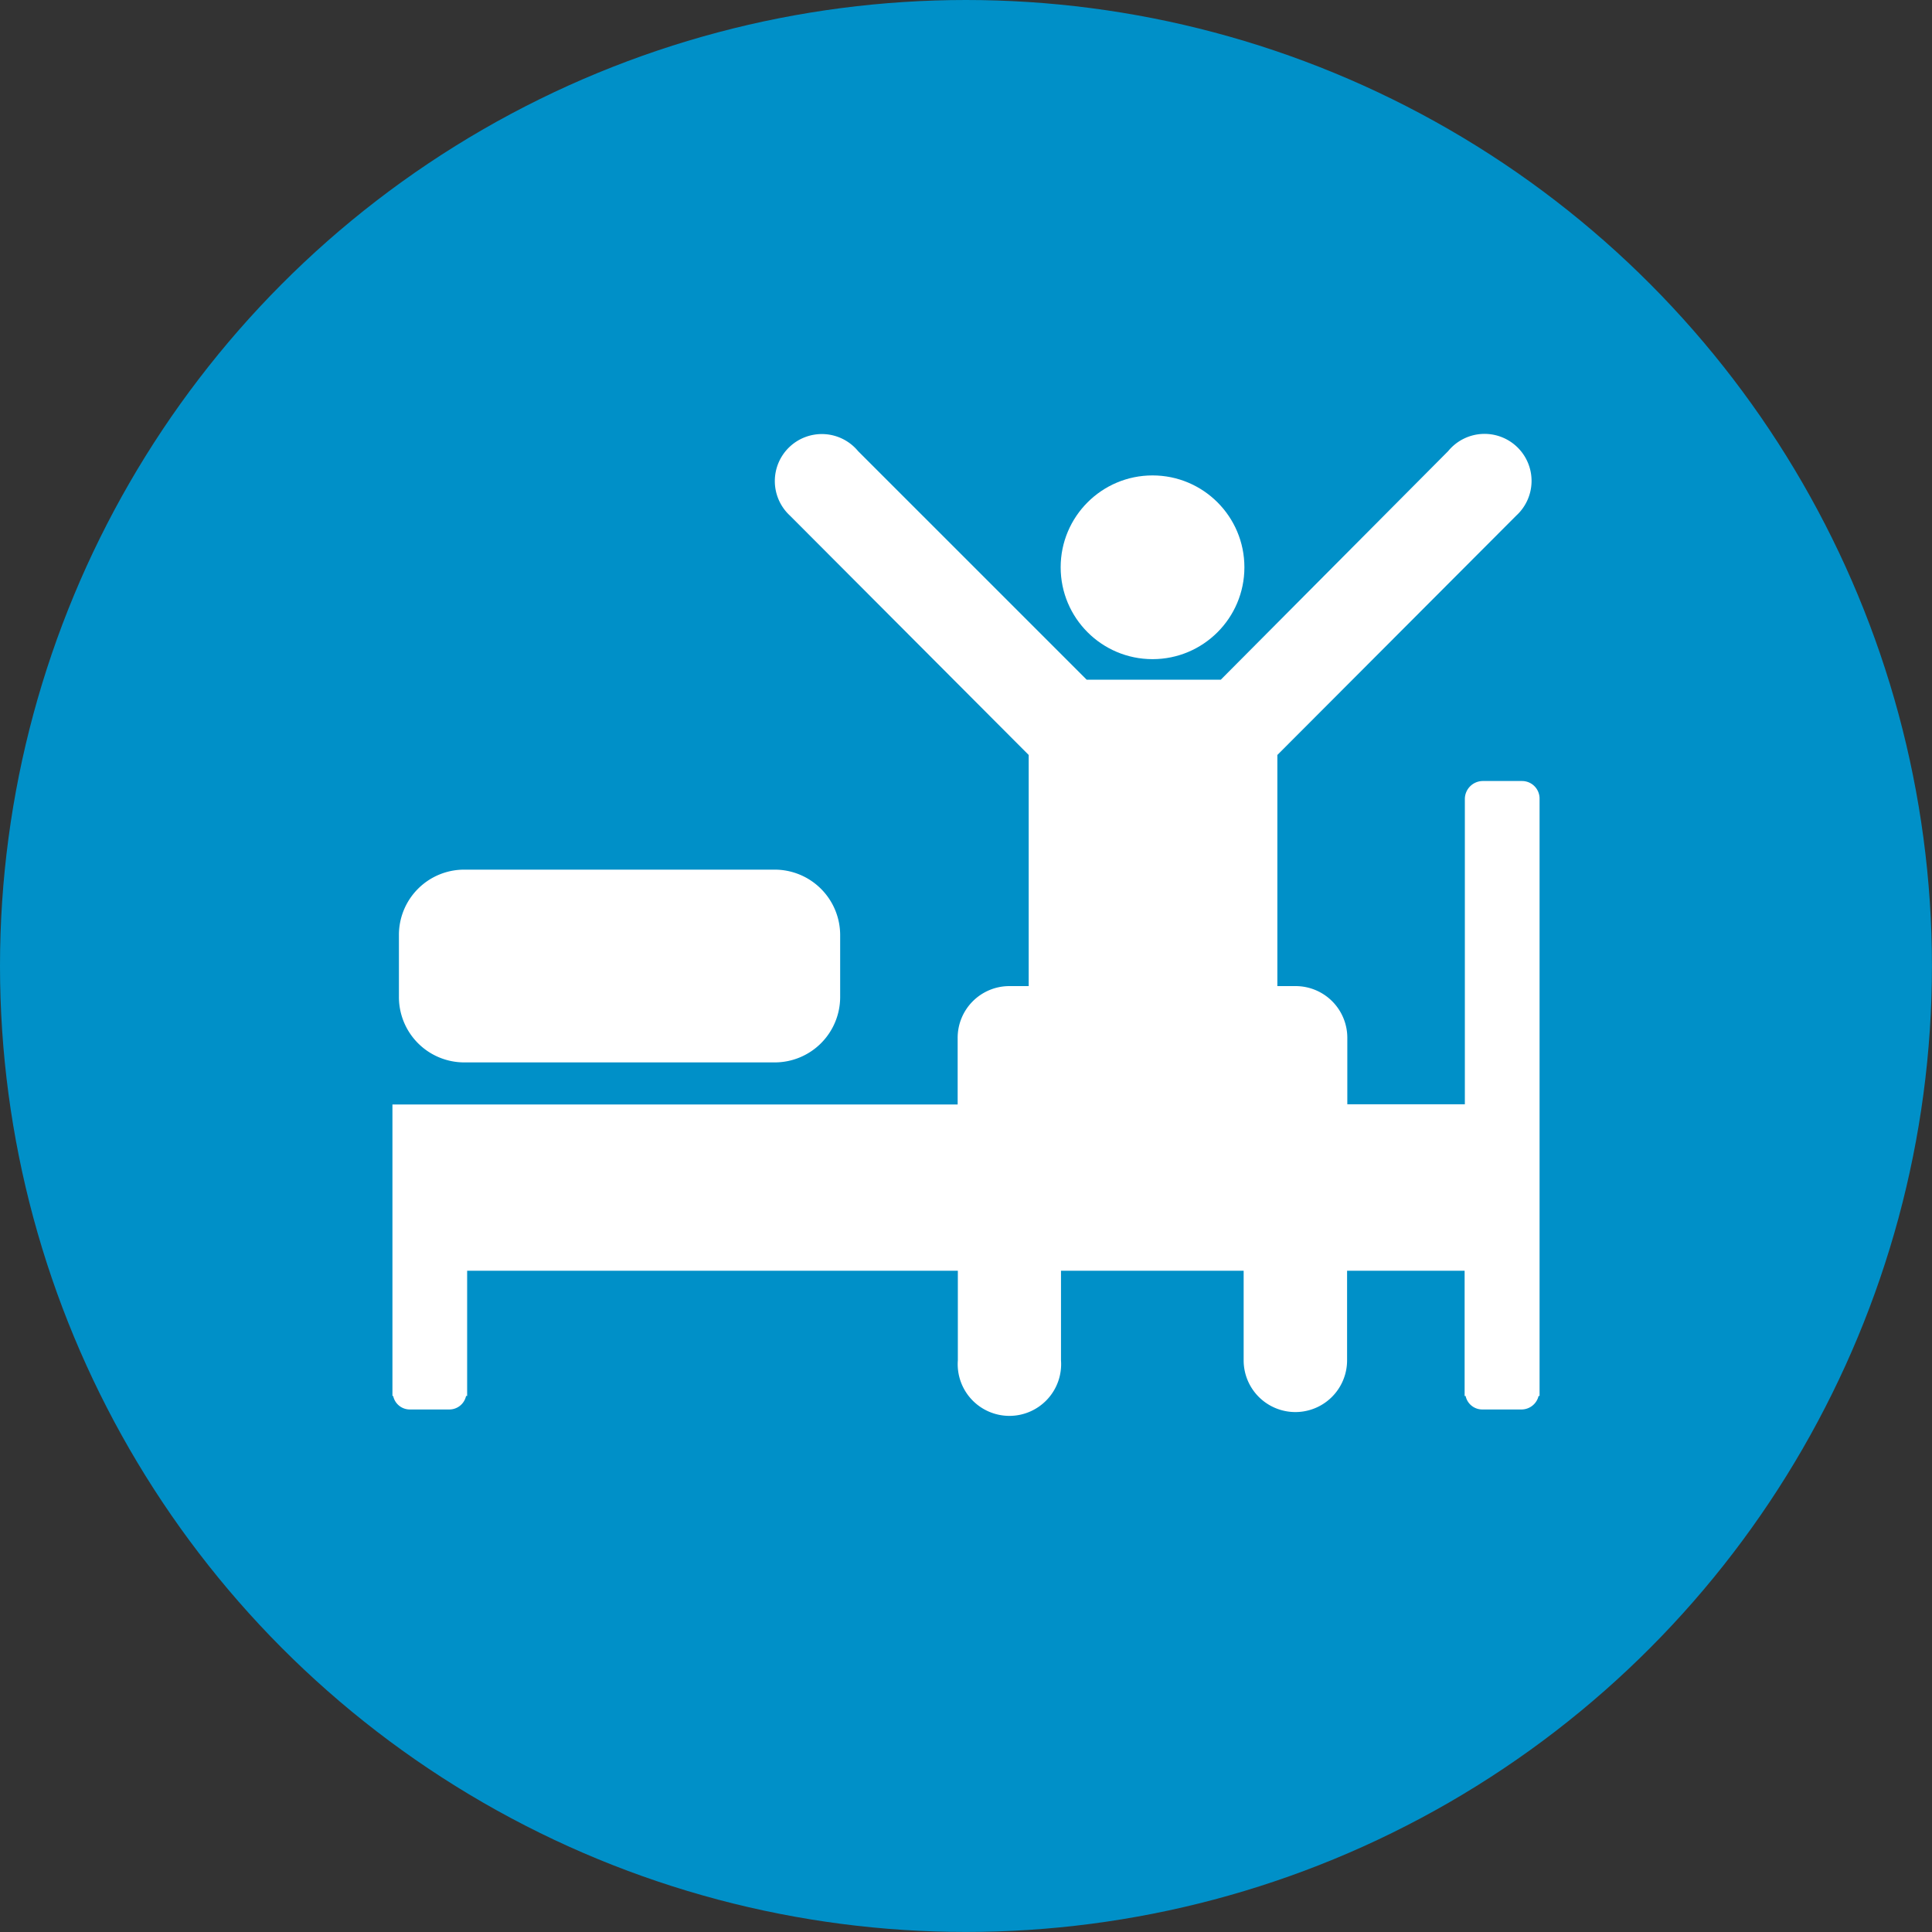 <svg xmlns="http://www.w3.org/2000/svg" id="prefix__sleepRefreshedProtector" width="41.093" height="41.093"><rect width="100%" height="100%" fill="#333333" stroke="none"/><defs><style>.prefix__cls-2{fill:#fff}</style></defs><g id="prefix__Group_7936" data-name="Group 7936"><circle id="prefix__Ellipse_813" cx="20.546" cy="20.546" r="20.546" data-name="Ellipse 813" fill="#0090c8"/><g id="prefix__Group_7935" data-name="Group 7935" transform="translate(8.347 9.279)"><g id="prefix__Group_7934" data-name="Group 7934"><path id="prefix__Path_13003" d="M54.477 560.1h6.6a1.392 1.392 0 001.391-1.392V557.4a1.393 1.393 0 00-1.393-1.4h-6.6a1.388 1.388 0 00-1.392 1.392v1.309a1.39 1.39 0 001.394 1.399z" class="prefix__cls-2" data-name="Path 13003" transform="translate(-52.945 -546.782)"/><g id="prefix__Group_7933" data-name="Group 7933"><path id="prefix__Path_13004" d="M77 556.05h-.831a.384.384 0 00-.385.376v6.5h-2.5v-1.414a1.1 1.1 0 00-1.1-1.1h-.388v-4.916l5.081-5.091a1 1 0 10-1.448-1.372l-4.836 4.862H67.74l-4.862-4.862a1 1 0 10-1.449 1.372l5.078 5.091v4.916h-.416a1.1 1.1 0 00-1.095 1.1v1.418H52.974v6.2h.016a.361.361 0 00.354.287h.834a.364.364 0 00.362-.287h.023v-2.664H65v1.906a1.1 1.1 0 102.194 0v-1.906h3.885v1.906a1.1 1.1 0 102.2 0v-1.906h2.5v2.664h.021a.362.362 0 00.357.287h.831a.374.374 0 00.364-.287h.021v-12.7a.373.373 0 00-.373-.38z" class="prefix__cls-2" data-name="Path 13004" transform="translate(-52.974 -548.717)"/><circle id="prefix__Ellipse_814" cx="1.954" cy="1.954" r="1.954" class="prefix__cls-2" data-name="Ellipse 814" transform="translate(14.213 .833)"/></g></g></g></g></svg>